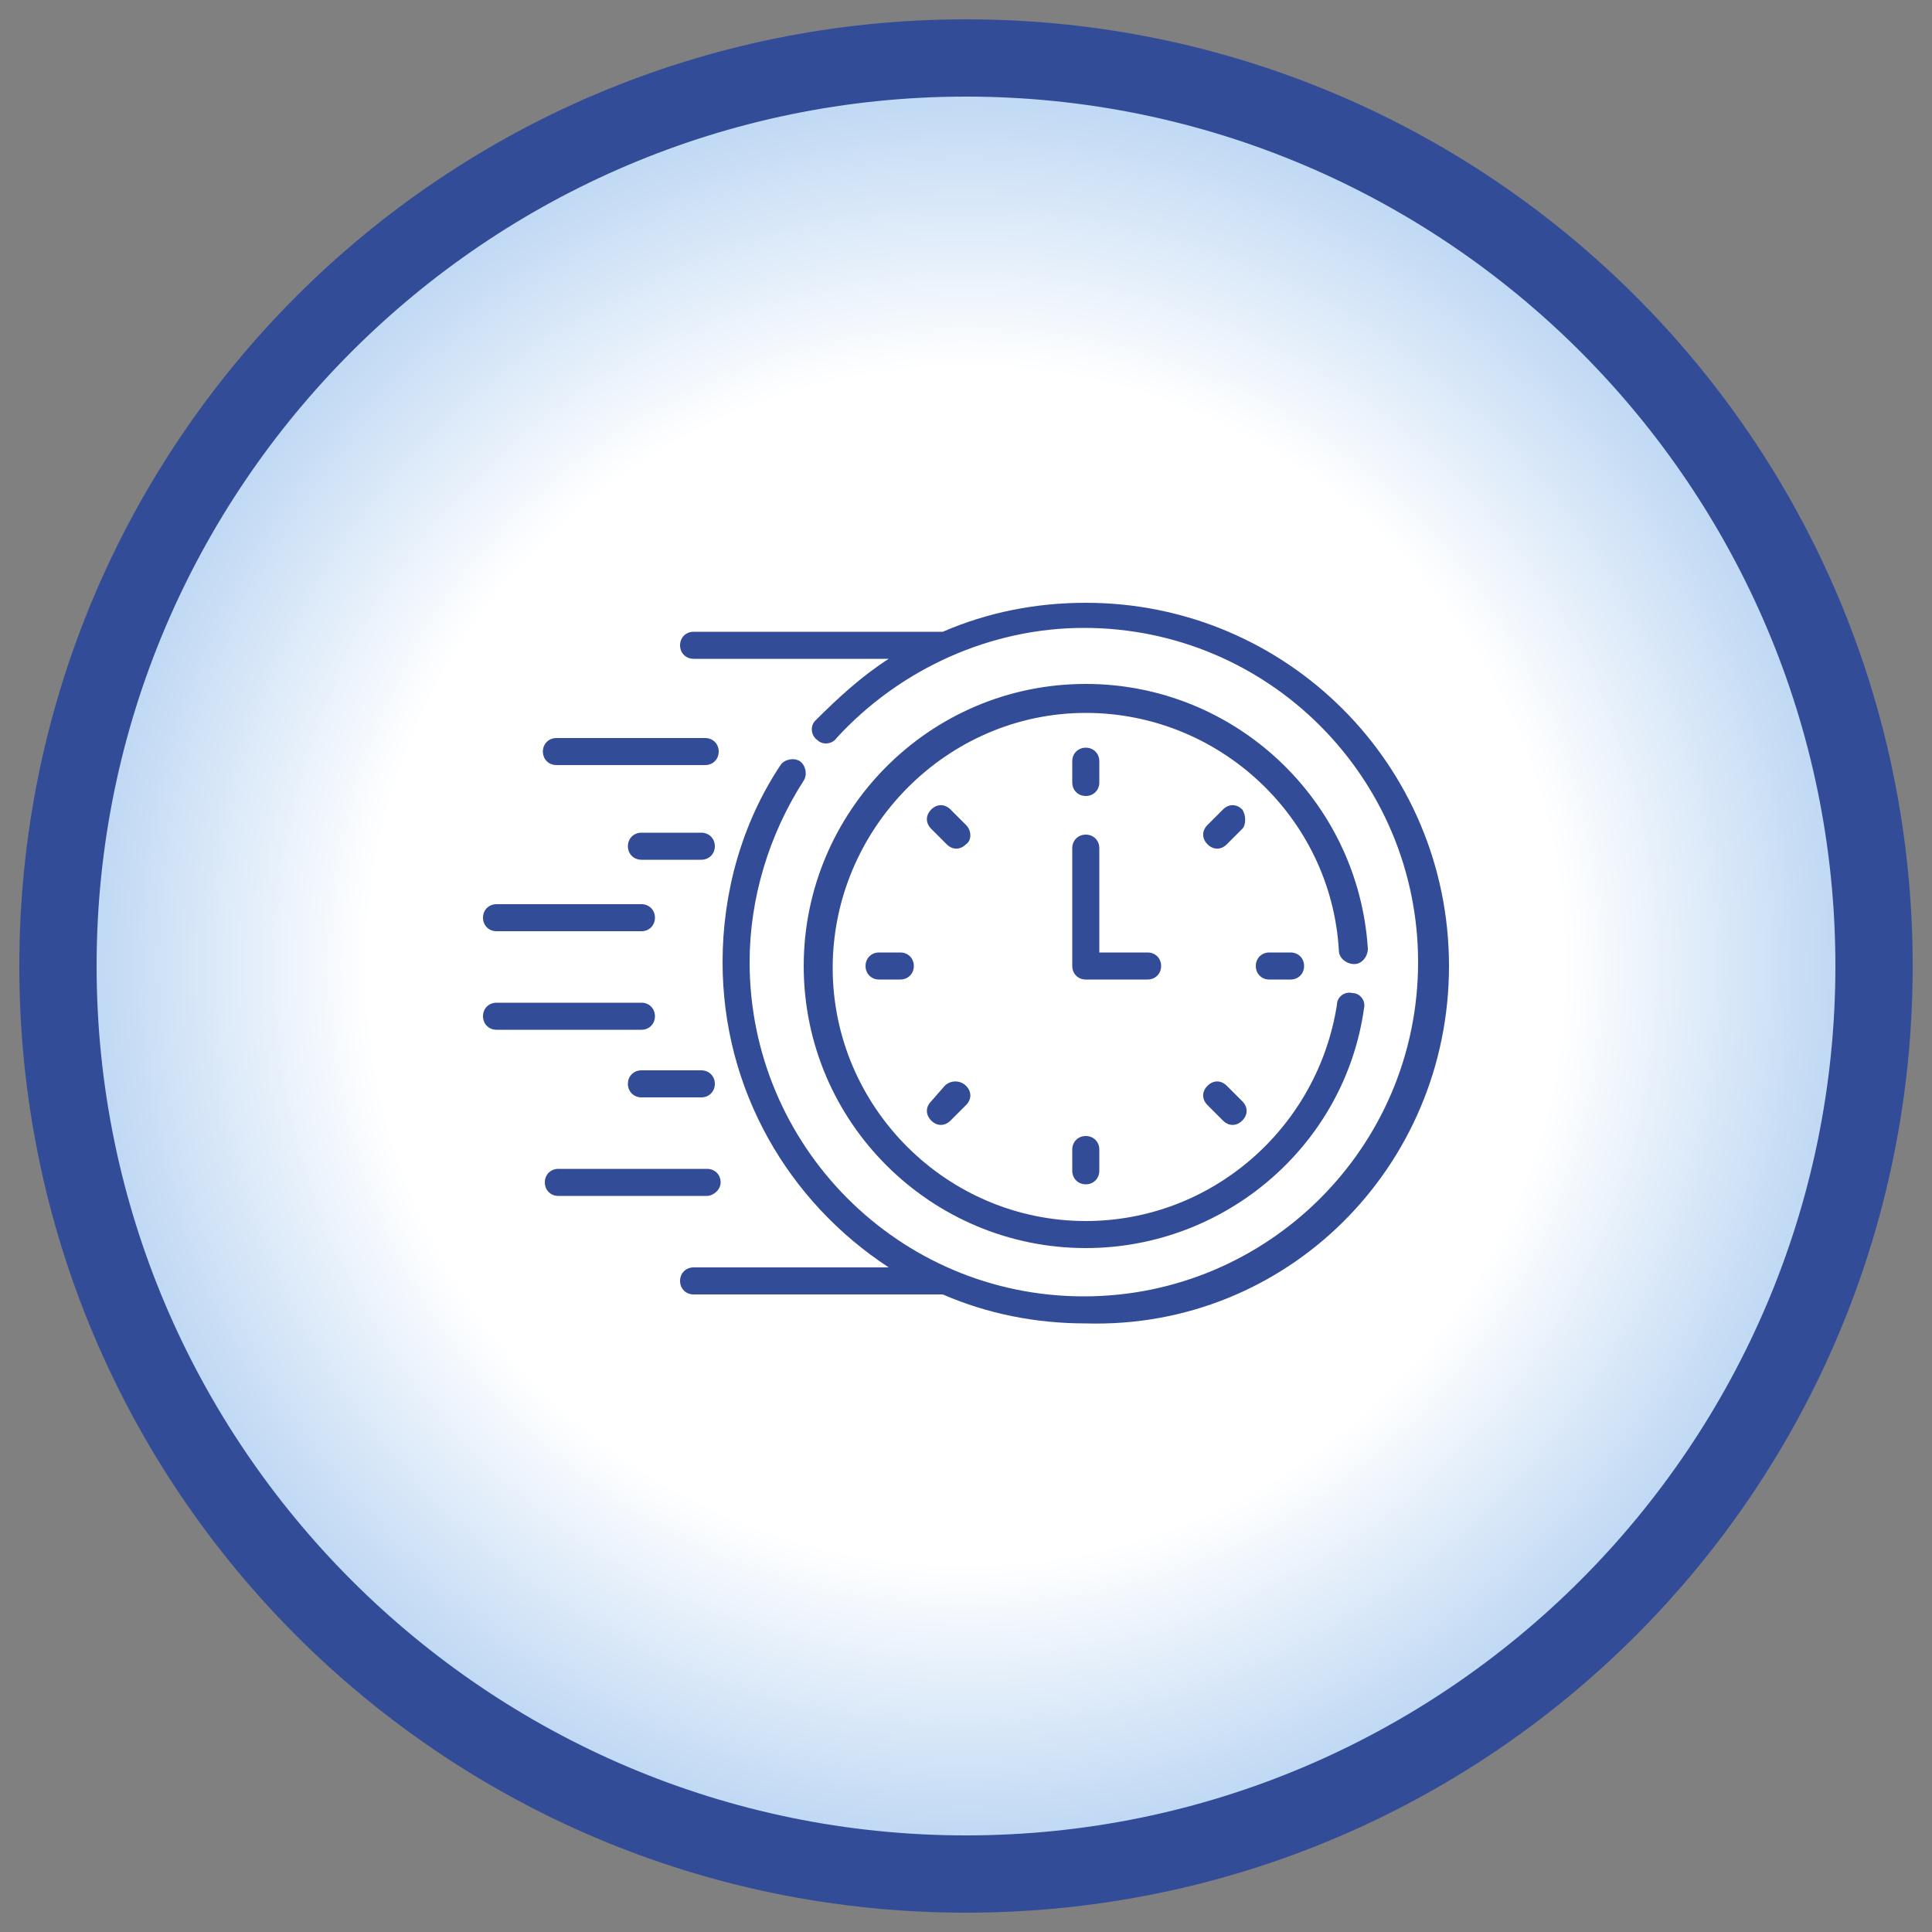 <?xml version="1.0" encoding="utf-8"?>
<!-- Generator: Adobe Illustrator 21.0.0, SVG Export Plug-In . SVG Version: 6.00 Build 0)  -->
<svg version="1.0" id="Livello_1" xmlns="http://www.w3.org/2000/svg" xmlns:xlink="http://www.w3.org/1999/xlink" x="0px" y="0px"
	 viewBox="0 0 100 100" style="enable-background:new 0 0 100 100;" xml:space="preserve">
<rect x="0" y="0" width="100" height="100" fill="#808080" stroke="none"/>
<style type="text/css">
	.st0{fill:url(#SVGID_1_);}
	.st1{fill:#334C98;}
</style>
<g>
	<radialGradient id="SVGID_1_" cx="50" cy="50" r="47" gradientUnits="userSpaceOnUse">
		<stop  offset="0.658" style="stop-color:#FFFFFF"/>
		<stop  offset="1" style="stop-color:#B7D3F2"/>
	</radialGradient>
	<path class="st0" d="M50,97C24.1,97,3,75.9,3,50S24.1,3,50,3s47,21.1,47,47S75.9,97,50,97z"/>
	<path class="st1" d="M50,5c24.8,0,45,20.2,45,45S74.8,95,50,95S5,74.8,5,50S25.2,5,50,5 M50,1C22.9,1,1,22.9,1,50s21.9,49,49,49
		s49-21.9,49-49S77.1,1,50,1L50,1z"/>
</g>
<g>
	<g>
		<g>
			<path class="st1" d="M28.8,39.6h7.7c0.4,0,0.7-0.3,0.7-0.7s-0.3-0.7-0.7-0.7h-7.7c-0.4,0-0.7,0.3-0.7,0.7S28.4,39.6,28.8,39.6z"
				/>
		</g>
		<g>
			<path class="st1" d="M36.3,43.1h-3.1c-0.4,0-0.7,0.3-0.7,0.7s0.3,0.7,0.7,0.7h3.1c0.4,0,0.7-0.3,0.7-0.7S36.7,43.1,36.3,43.1z"/>
		</g>
		<g>
			<path class="st1" d="M25.7,48.2h7.5c0.4,0,0.7-0.3,0.7-0.7s-0.3-0.7-0.7-0.7h-7.5c-0.4,0-0.7,0.3-0.7,0.7S25.3,48.2,25.7,48.2z"
				/>
		</g>
		<g>
			<path class="st1" d="M37.3,61.2c0-0.4-0.3-0.7-0.7-0.7h-7.7c-0.4,0-0.7,0.3-0.7,0.7s0.3,0.7,0.7,0.7h7.7
				C36.9,61.9,37.3,61.6,37.3,61.2z"/>
		</g>
		<g>
			<path class="st1" d="M36.3,55.4h-3.1c-0.4,0-0.7,0.3-0.7,0.7s0.3,0.7,0.7,0.7h3.1c0.4,0,0.7-0.3,0.7-0.7S36.7,55.4,36.3,55.4z"/>
		</g>
		<g>
			<path class="st1" d="M33.9,52.6c0-0.4-0.3-0.7-0.7-0.7h-7.5c-0.4,0-0.7,0.3-0.7,0.7s0.3,0.7,0.7,0.7h7.5
				C33.6,53.3,33.9,53,33.9,52.6z"/>
		</g>
		<g>
			<path class="st1" d="M56.2,41.2c0.4,0,0.7-0.3,0.7-0.7v-1.1c0-0.4-0.3-0.7-0.7-0.7s-0.7,0.3-0.7,0.7v1.1
				C55.5,40.9,55.8,41.2,56.2,41.2z"/>
		</g>
		<g>
			<path class="st1" d="M64.3,41.9c-0.3-0.3-0.7-0.3-1,0l-0.8,0.8c-0.3,0.3-0.3,0.7,0,1c0.3,0.3,0.7,0.3,1,0l0.8-0.8
				C64.5,42.7,64.5,42.2,64.3,41.9z"/>
		</g>
		<g>
			<path class="st1" d="M65.7,49.3c-0.4,0-0.7,0.3-0.7,0.7s0.3,0.7,0.7,0.7h1.1c0.4,0,0.7-0.3,0.7-0.7s-0.3-0.7-0.7-0.7H65.7z"/>
		</g>
		<g>
			<path class="st1" d="M63.5,56.2c-0.3-0.3-0.7-0.3-1,0c-0.3,0.3-0.3,0.7,0,1l0.8,0.8c0.3,0.3,0.7,0.3,1,0c0.3-0.3,0.3-0.7,0-1
				L63.5,56.2z"/>
		</g>
		<g>
			<path class="st1" d="M55.5,59.5v1.1c0,0.4,0.3,0.7,0.7,0.7s0.7-0.3,0.7-0.7v-1.1c0-0.4-0.3-0.7-0.7-0.7S55.5,59.1,55.5,59.5z"/>
		</g>
		<g>
			<path class="st1" d="M48.9,56.2L48.2,57c-0.3,0.3-0.3,0.7,0,1c0.3,0.3,0.7,0.3,1,0l0.8-0.8c0.3-0.3,0.3-0.7,0-1
				C49.7,55.9,49.2,55.9,48.9,56.2z"/>
		</g>
		<g>
			<path class="st1" d="M45.5,49.3c-0.4,0-0.7,0.3-0.7,0.7s0.3,0.7,0.7,0.7h1.1c0.4,0,0.7-0.3,0.7-0.7s-0.3-0.7-0.7-0.7H45.5z"/>
		</g>
		<g>
			<path class="st1" d="M50,42.7l-0.8-0.8c-0.3-0.3-0.7-0.3-1,0c-0.3,0.3-0.3,0.7,0,1l0.8,0.8c0.3,0.3,0.7,0.3,1,0
				C50.3,43.5,50.3,43,50,42.7z"/>
		</g>
		<g>
			<path class="st1" d="M60.1,50c0-0.4-0.3-0.7-0.7-0.7h-2.5v-5.4c0-0.4-0.3-0.7-0.7-0.7s-0.7,0.3-0.7,0.7V50c0,0.4,0.3,0.7,0.7,0.7
				h3.2C59.8,50.7,60.1,50.4,60.1,50z"/>
		</g>
		<g>
			<path class="st1" d="M70.1,49.9c0.4,0,0.7-0.4,0.7-0.8c-0.5-7.7-6.9-13.7-14.6-13.7c-8.1,0-14.6,6.6-14.6,14.6
				c0,8.1,6.6,14.6,14.6,14.6c7.2,0,13.4-5.3,14.4-12.4c0.1-0.4-0.2-0.8-0.6-0.8c-0.4-0.1-0.8,0.2-0.8,0.6c-1,6.4-6.5,11.2-13,11.2
				c-7.2,0-13.1-5.9-13.1-13.1S49,36.9,56.2,36.9c6.9,0,12.7,5.4,13.1,12.3C69.3,49.6,69.7,49.9,70.1,49.9L70.1,49.9z"/>
		</g>
		<g>
			<path class="st1" d="M56.2,31.2c-2.6,0-5.1,0.5-7.4,1.5H35.9c-0.4,0-0.7,0.3-0.7,0.7s0.3,0.7,0.7,0.7H46c-1.4,0.9-2.6,2-3.8,3.2
				c-0.3,0.3-0.2,0.8,0.1,1c0.3,0.3,0.8,0.2,1-0.1c3.3-3.6,8-5.7,12.8-5.7c9.6,0,17.3,7.8,17.3,17.3c0,9.6-7.8,17.3-17.3,17.3
				c-9.6,0-17.3-7.8-17.3-17.3c0-3.3,1-6.6,2.8-9.4c0.2-0.3,0.1-0.8-0.2-1c-0.3-0.2-0.8-0.1-1,0.2c-2,3-3,6.6-3,10.2
				c0,6.6,3.4,12.4,8.6,15.8H35.9c-0.4,0-0.7,0.3-0.7,0.7c0,0.4,0.3,0.7,0.7,0.7h12.9c2.3,1,4.8,1.5,7.4,1.5
				C66.6,68.8,75,60.4,75,50S66.6,31.2,56.2,31.2z"/>
		</g>
	</g>
</g>
</svg>
